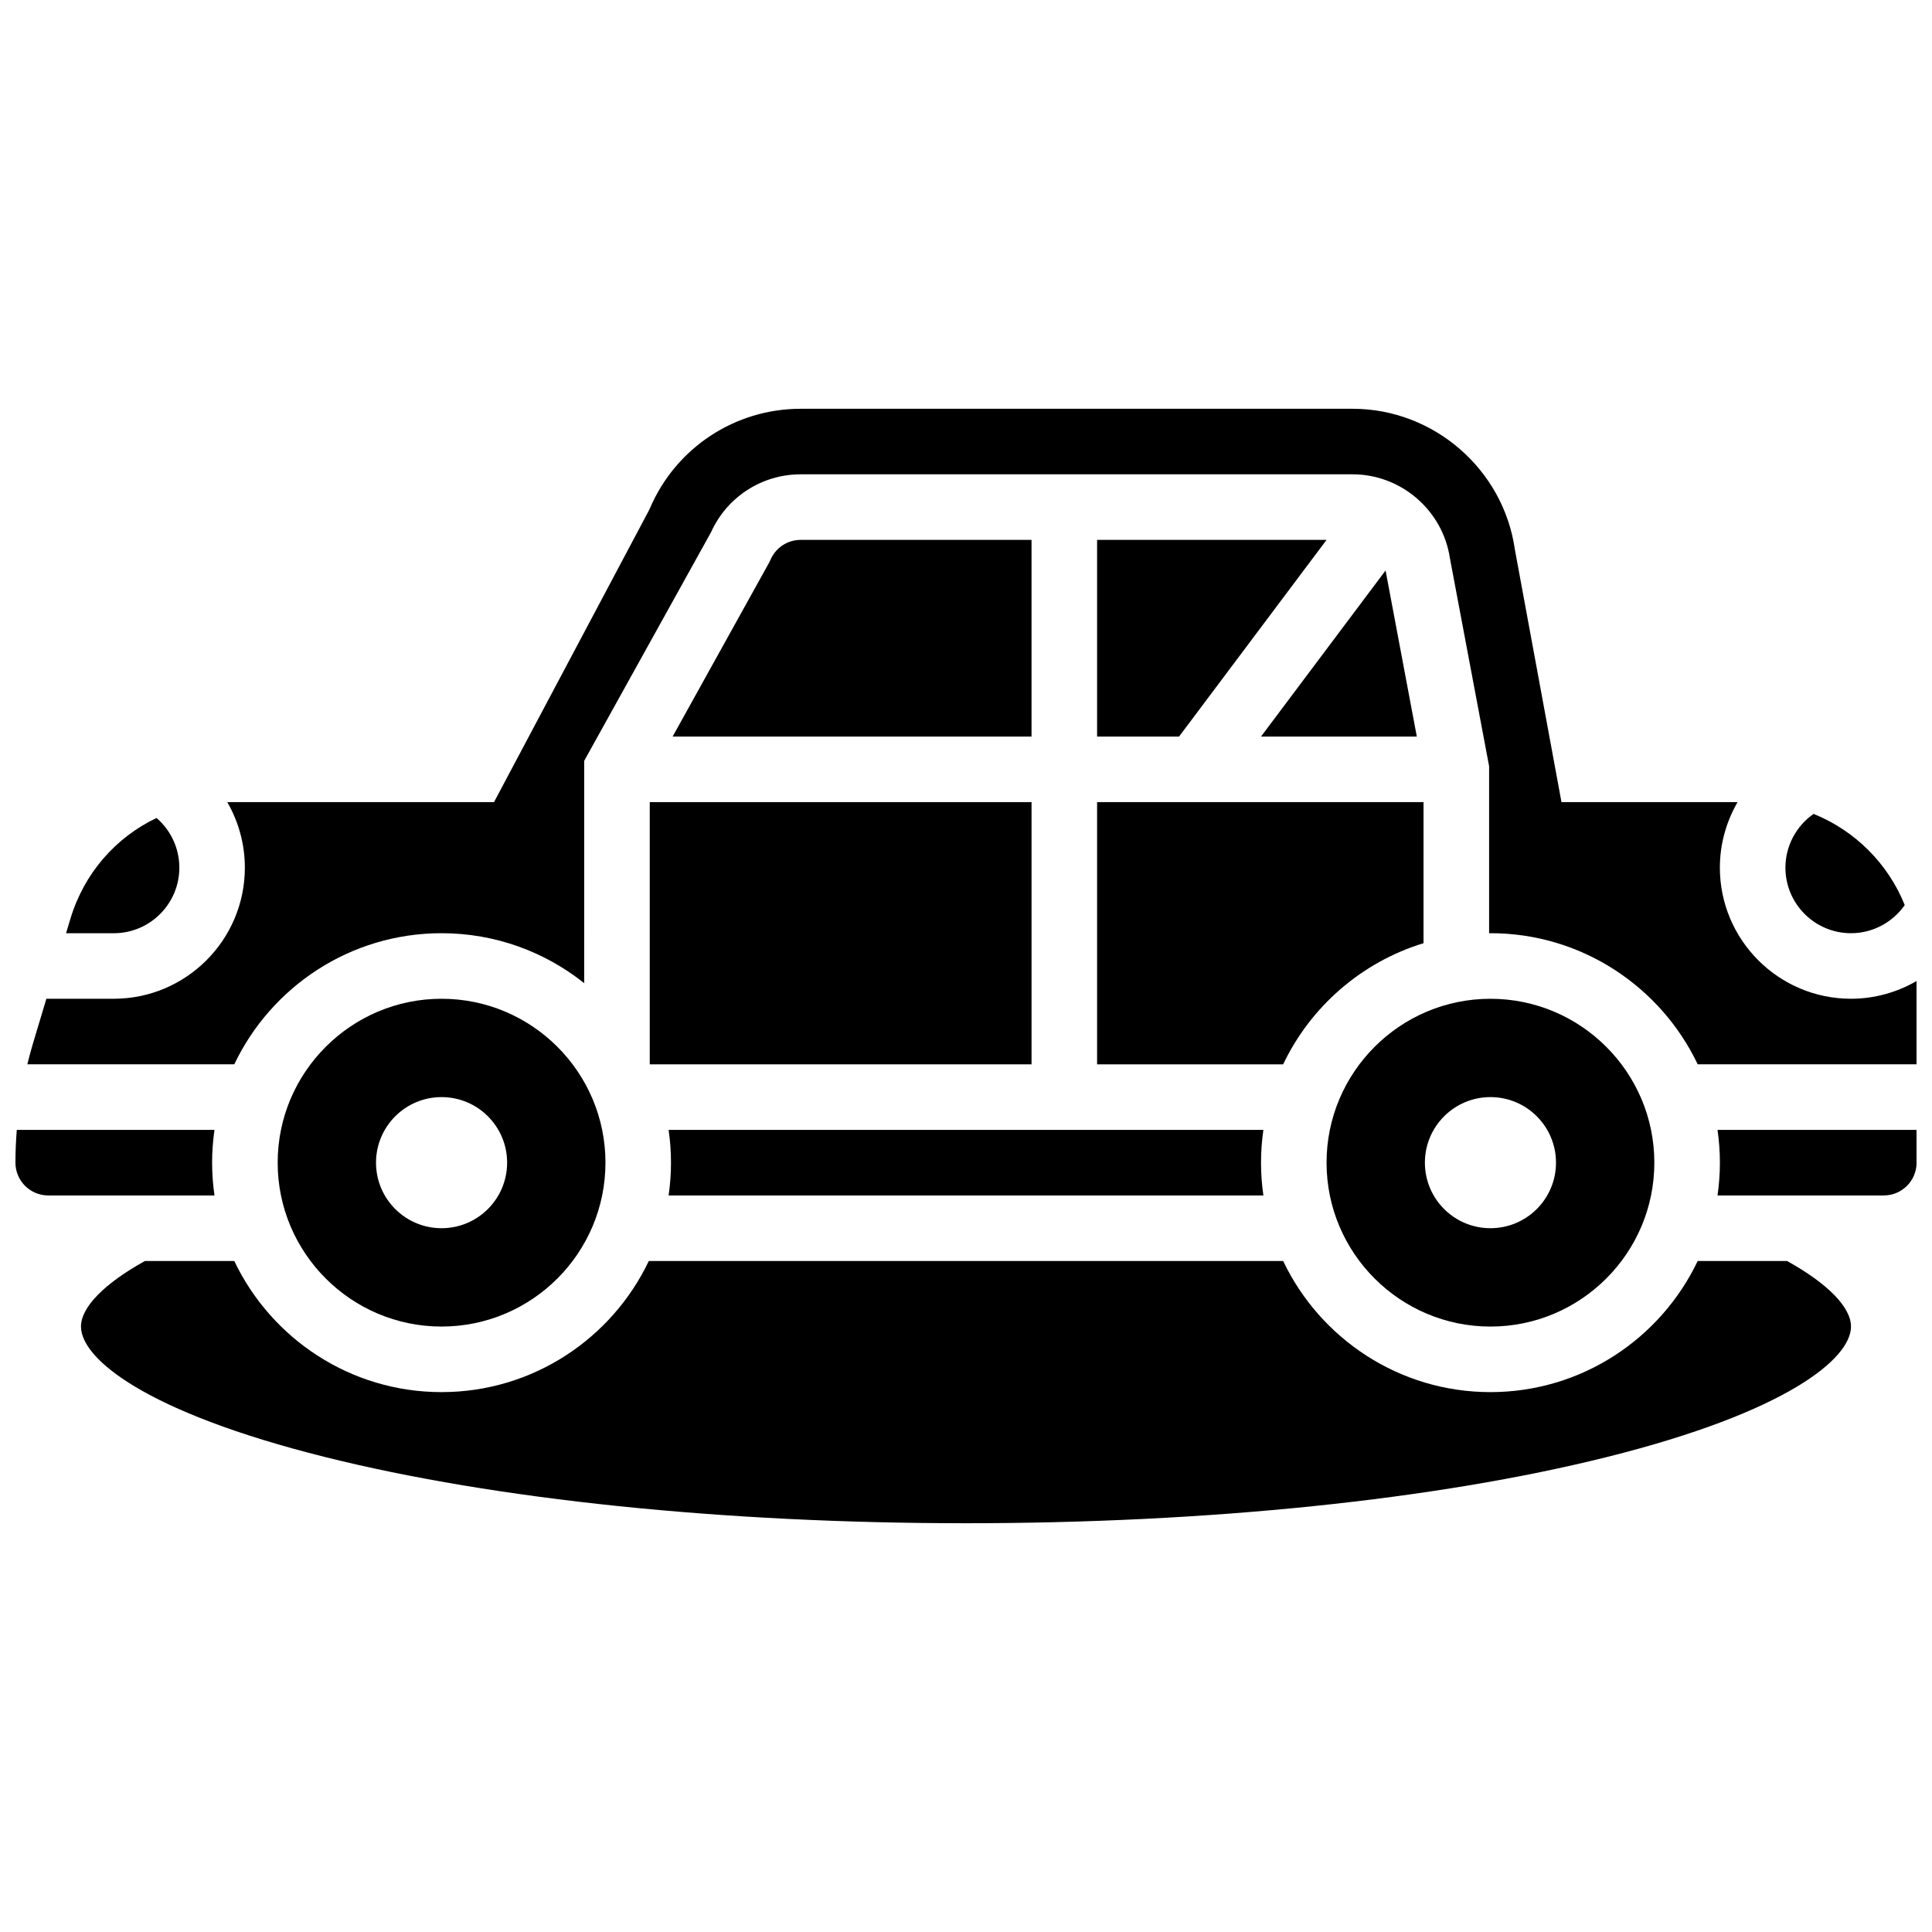 <?xml version="1.0" encoding="UTF-8"?>
<!-- Uploaded to: SVG Repo, www.svgrepo.com, Generator: SVG Repo Mixer Tools -->
<svg width="800px" height="800px" version="1.1" viewBox="144 144 512 512" xmlns="http://www.w3.org/2000/svg">
 <defs>
  <clipPath id="c">
   <path d="m148.09 443h52.906v18h-52.906z"/>
  </clipPath>
  <clipPath id="b">
   <path d="m599 443h52.902v18h-52.902z"/>
  </clipPath>
  <clipPath id="a">
   <path d="m151 252h500.9v175h-500.9z"/>
  </clipPath>
 </defs>
 <path d="m434.74 426.06h49.309c7.285-15.297 20.777-27.09 37.199-32.102l0.004-37.391h-86.512z"/>
 <path d="m434.74 339.2h21.719l39.086-52.121h-60.805z"/>
 <path d="m511.19 295.18-33.012 44.016h41.293z"/>
 <path d="m261.02 495.55c23.949 0 43.434-19.484 43.434-43.434s-19.484-43.434-43.434-43.434-43.434 19.484-43.434 43.434c0.004 23.953 19.484 43.434 43.434 43.434zm0-60.805c9.594 0 17.371 7.777 17.371 17.371s-7.777 17.371-17.371 17.371-17.371-7.777-17.371-17.371c0-9.59 7.777-17.371 17.371-17.371z"/>
 <path d="m634.53 391.31c5.734 0 11.035-2.852 14.246-7.461-4.414-10.977-13.184-19.746-24.16-24.16-4.606 3.215-7.461 8.516-7.461 14.246 0 9.582 7.797 17.375 17.375 17.375z"/>
 <path d="m617.59 478.18h-23.688c-9.777 20.523-30.719 34.746-54.926 34.746s-45.148-14.223-54.926-34.746h-168.11c-9.777 20.523-30.719 34.746-54.926 34.746s-45.148-14.223-54.926-34.746h-23.688c-10.789 5.984-16.938 12.262-16.938 17.371 0 8.488 16.934 22.637 64.656 34.57 45.27 11.316 105.6 17.551 169.88 17.551s124.61-6.234 169.88-17.551c47.723-11.93 64.656-26.078 64.656-34.57 0-5.109-6.148-11.387-16.938-17.371z"/>
 <g clip-path="url(#c)">
  <path d="m200.21 452.12c0-2.949 0.223-5.848 0.629-8.688h-52.391c-0.23 2.887-0.355 5.785-0.355 8.688 0 4.789 3.898 8.688 8.688 8.688h44.062c-0.41-2.84-0.633-5.738-0.633-8.688z"/>
 </g>
 <path d="m191.53 373.94c0-5.125-2.254-9.906-6.047-13.168-10.793 5.129-19.203 14.641-22.836 26.75l-1.141 3.793h12.648c9.578 0 17.375-7.793 17.375-17.375z"/>
 <path d="m316.19 356.57h101.18v69.492h-101.18z"/>
 <g clip-path="url(#b)">
  <path d="m599.79 452.12c0 2.949-0.223 5.848-0.629 8.688h44.062c4.789 0 8.688-3.898 8.688-8.688v-8.688h-52.75c0.406 2.84 0.629 5.738 0.629 8.688z"/>
 </g>
 <path d="m348.2 292.34-0.391 0.793-25.555 46.062h95.113v-52.121h-61.184c-3.481 0-6.613 2.066-7.984 5.266z"/>
 <g clip-path="url(#a)">
  <path d="m634.53 408.68c-19.16 0-34.746-15.586-34.746-34.746 0-6.223 1.691-12.184 4.691-17.371h-46.668l-12.352-66.945c-3.035-21.262-21.52-37.289-42.992-37.289h-146.28c-17.398 0-33.066 10.332-39.922 26.324l-0.312 0.652-41.027 77.258h-70.684-0.012c2.996 5.188 4.664 11.152 4.664 17.371 0 19.16-15.586 34.746-34.746 34.746h-17.855l-3.574 11.918c-0.543 1.809-1.02 3.629-1.469 5.457h54.84c9.777-20.523 30.719-34.746 54.926-34.746 14.281 0 27.414 4.961 37.801 13.23l0.004-58.91 33.613-60.578c4.207-9.344 13.477-15.352 23.754-15.352h146.28c12.816 0 23.855 9.516 25.766 22.164l10.398 55.199v44.25c0.117 0 0.234-0.008 0.352-0.008 24.207 0 45.148 14.223 54.926 34.746l57.996 0.004v-22.066c-5.188 3.004-11.148 4.691-17.371 4.691z"/>
 </g>
 <path d="m495.55 452.12c0 23.949 19.484 43.434 43.434 43.434s43.434-19.484 43.434-43.434c0-23.949-19.484-43.434-43.434-43.434s-43.434 19.484-43.434 43.434zm43.434-17.375c9.594 0 17.371 7.777 17.371 17.371s-7.777 17.371-17.371 17.371-17.371-7.777-17.371-17.371c0-9.59 7.777-17.371 17.371-17.371z"/>
 <path d="m321.82 452.12c0 2.949-0.223 5.848-0.629 8.688h157.62c-0.41-2.84-0.629-5.734-0.629-8.688 0-2.949 0.223-5.848 0.629-8.688h-157.62c0.406 2.84 0.629 5.738 0.629 8.688z"/>
</svg>